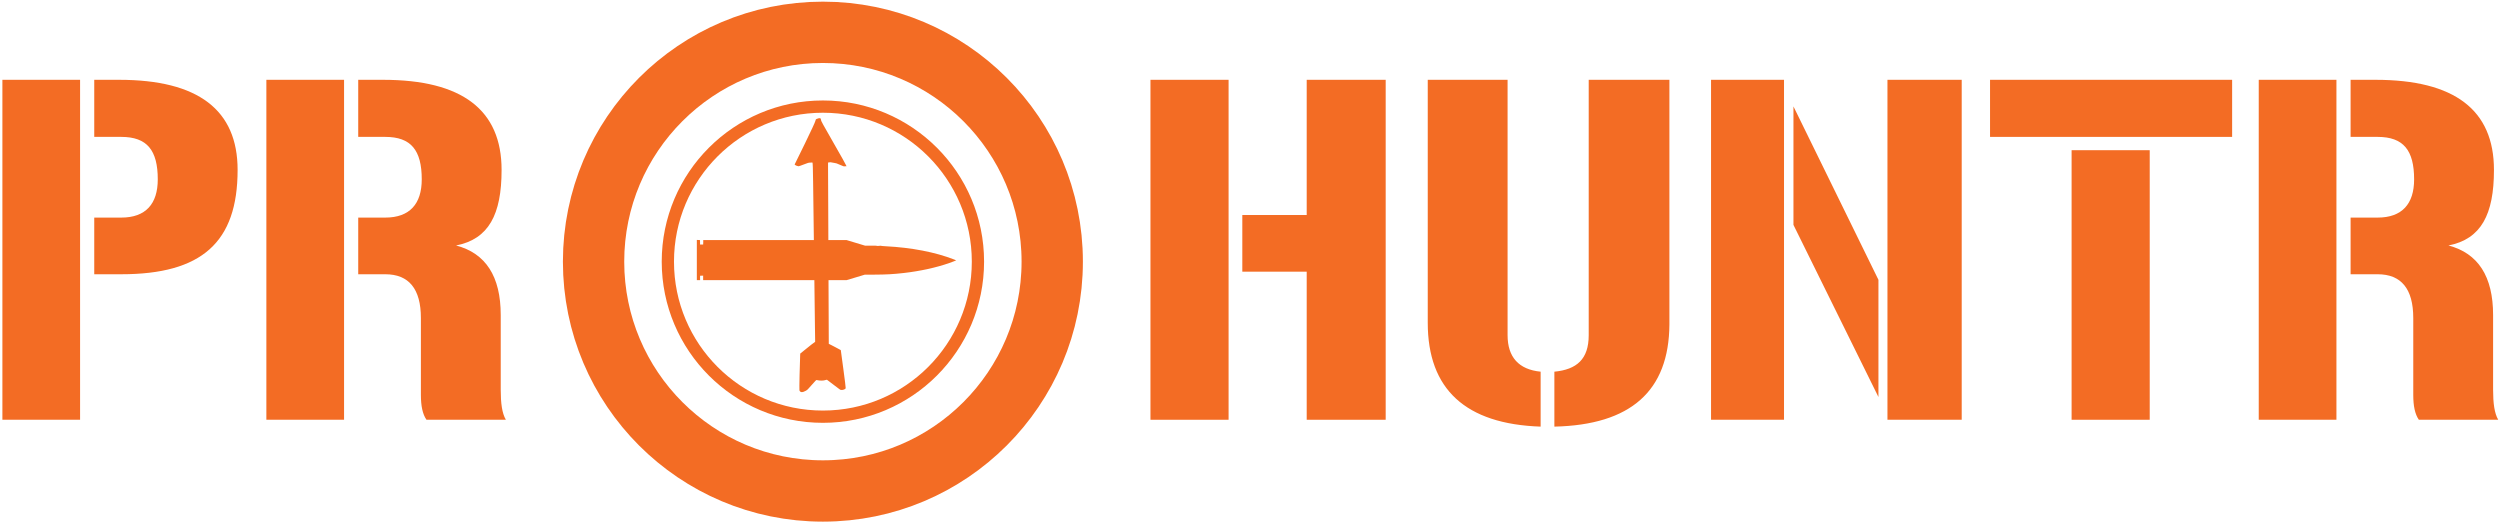 <?xml version="1.0" encoding="UTF-8"?><svg id="Layer_1" xmlns="http://www.w3.org/2000/svg" viewBox="0 0 815.41 170.67"><circle cx="268.4" cy="85.34" r="74.8" style="fill:none; stroke:#f36c24; stroke-miterlimit:10; stroke-width:20px;"/><circle cx="268.4" cy="85.34" r="50.57" style="fill:none; stroke:#f36c24; stroke-miterlimit:10; stroke-width:4px;"/><path d="M311.15,84.62c-6.12-2.38-13.83-3.87-22.24-4.3-.82-.04-1.51-.11-1.53-.14-.03-.04-.27-.04-.66.01-.43.05-.63.05-.64,0-.02-.05-.67-.07-1.98-.07h-1.96l-3.01-.91-3.01-.91h-46.75v.73s-.03.73-.03.73h-1.01v-.73s-.02-.73-.02-.73l-.52-.02-.51-.03v13.11s.54,0,.54,0h.53s-.01-.71-.01-.71v-.71s.5-.02.5-.02l.5-.02v1.46h23.41s23.42,0,23.42,0l2.96-.89,2.96-.89h2.97c4.08-.02,6.2-.14,9.75-.54,5.26-.6,10.61-1.77,14.81-3.25,1.05-.37,2.25-.84,2.25-.87,0-.01-.32-.15-.71-.3Z" style="fill:#f36c21; stroke-width:0px;"/><path d="M267.43,38.56c-.21-.05-.74.07-1.07.23-.28.14-.33.22-.45.75-.09.39-1.22,2.84-3.36,7.24-1.77,3.66-3.27,6.71-3.32,6.77-.06.06-.04.16.04.23.2.17.94.44,1.18.45.13,0,.68-.19,1.5-.51,1.3-.52,1.98-.73,2.18-.67.06.01.25,0,.43-.03.18-.03.38-.02.44,0q.14.07.21,6.3c.04,2.48.17,12.99.3,23.35s.26,20.88.29,23.36c.04,2.48.07,4.72.07,4.98v.48s-.53.39-.53.39c-.29.21-.63.47-.76.57-.12.1-.97.78-1.89,1.52l-1.67,1.34-.03.47c-.12,2.31-.32,11.34-.24,11.54.26.71.96.76,2.04.15.56-.31.67-.42,2-1.95,1.2-1.37,1.44-1.61,1.57-1.57,1.1.26,2.16.26,3.03-.03.15-.05.31-.08.33-.07.03.01,1.01.77,2.2,1.67,1.98,1.52,2.16,1.65,2.41,1.67.61.06,1.37-.22,1.51-.56.04-.08-.31-2.91-.77-6.29l-.83-6.15-1.02-.55c-.57-.31-1.44-.77-1.96-1.03l-.94-.47-.04-9.42c-.02-5.18-.05-12.63-.07-16.54s-.05-12.29-.07-18.63c-.03-6.33-.05-12.19-.06-13.02v-1.51s.41-.07.41-.07c.33-.05.51-.05.92.06.28.07.71.14.94.17.36.04.59.12,1.39.48,1.3.58,1.55.66,1.76.58.11-.04.26-.04.4,0,.19.06.21.05.15-.02-.04-.04-.04-.1.01-.12.06-.01-1.78-3.31-4.09-7.32-3.59-6.25-4.18-7.34-4.21-7.69-.01-.39-.06-.47-.35-.53Z" style="fill:#f36c21; stroke-width:0px;"/><path d="M26.12,26.03v110.88H.78V26.03h25.34ZM39.56,70.97c7.98,0,11.9-4.48,11.9-12.46,0-9.52-3.5-13.86-11.9-13.86h-8.82v-18.62h8.12c25.76,0,38.64,9.8,38.64,29.4,0,23.66-11.76,34.02-37.94,34.02h-8.82v-18.48h8.82Z" style="fill:#f36c24; stroke-width:0px;"/><path d="M112.22,26.03v110.88h-25.34V26.03h25.34ZM125.66,70.97c7.98,0,11.9-4.48,11.9-12.46,0-9.52-3.5-13.86-11.9-13.86h-8.82v-18.62h8.12c25.76,0,38.64,9.8,38.64,29.4,0,14.56-4.2,22.54-14.84,24.64,9.66,2.52,14.56,10.08,14.56,22.68v24.36c0,4.34.42,7.7,1.68,9.8h-25.9c-1.26-1.82-1.82-4.48-1.82-8.12v-25.06c0-9.52-3.92-14.28-11.62-14.28h-8.82v-18.48h8.82Z" style="fill:#f36c24; stroke-width:0px;"/><path d="M400.72,136.91h-25.48V26.03h25.48v110.88ZM426.2,26.03h25.76v110.88h-25.76v-48.3h-21v-18.48h21V26.03Z" style="fill:#f36c24; stroke-width:0px;"/><path d="M502.5,139.15c-24.5-.84-36.82-12.18-36.82-33.88V26.03h26.04v83.3c0,7.14,3.64,11.2,10.78,11.9v17.92ZM506.98,121.23c7.28-.7,11.2-4.06,11.2-11.9V26.03h26.32v79.8c-.14,21.7-12.6,32.76-37.52,33.32v-17.92Z" style="fill:#f36c24; stroke-width:0px;"/><path d="M581.88,26.03v110.88h-23.8V26.03h23.8ZM612.68,129.49l-27.72-56.14v-38.64l27.72,56.56v38.22ZM639.84,26.03v110.88h-24.22V26.03h24.22Z" style="fill:#f36c24; stroke-width:0px;"/><path d="M728.04,26.03v18.62h-78.96v-18.62h78.96ZM675.68,48.99h25.48v87.92h-25.48V48.99Z" style="fill:#f36c24; stroke-width:0px;"/><path d="M762.06,26.03v110.88h-25.34V26.03h25.34ZM775.5,70.97c7.98,0,11.9-4.48,11.9-12.46,0-9.52-3.5-13.86-11.9-13.86h-8.82v-18.62h8.12c25.76,0,38.64,9.8,38.64,29.4,0,14.56-4.2,22.54-14.84,24.64,9.66,2.52,14.56,10.08,14.56,22.68v24.36c0,4.34.42,7.7,1.68,9.8h-25.9c-1.26-1.82-1.82-4.48-1.82-8.12v-25.06c0-9.52-3.92-14.28-11.62-14.28h-8.82v-18.48h8.82Z" style="fill:#f36c24; stroke-width:0px;"/></svg>